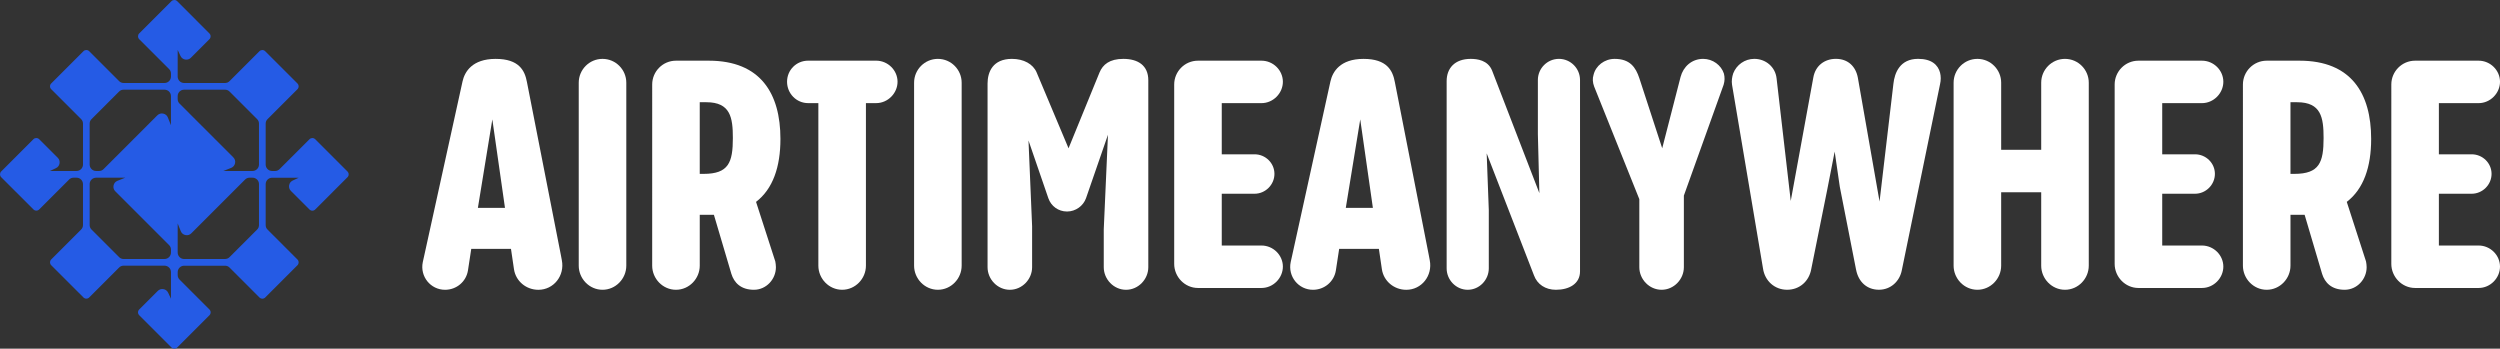 <svg xmlns="http://www.w3.org/2000/svg" id="Layer_2" data-name="Layer 2" width="1893.38" height="264.05" viewBox="0 0 1893.38 264.05"><rect x="0" y="0" width="1893.38" height="264.05" fill="#333333" stroke="none"/><defs><style>      .cls-1 {        fill: #fff;      }      .cls-2 {        fill: #255be5;        fill-rule: evenodd;      }    </style></defs><g id="Layer_1-2" data-name="Layer 1"><path class="cls-2" d="m139.45,196.15h30.96c1.35,0,2.5-.48,3.45-1.43l20.86-20.86c.95-.95,1.43-2.1,1.43-3.45v-30.96c0-2.69-2.19-4.88-4.88-4.88h-2.22c-1.34,0-2.5.48-3.45,1.43l-40.71,40.71c-1.19,1.19-2.78,1.67-4.43,1.33-1.66-.34-2.92-1.4-3.55-2.97l-2.34-5.86v22.07c0,2.69,2.19,4.88,4.88,4.88m-71.55-56.7v30.95c0,1.35.48,2.5,1.43,3.45l20.87,20.87c.95.95,2.1,1.43,3.45,1.43h30.95c2.69,0,4.88-2.19,4.88-4.88v-2.21c0-1.35-.48-2.5-1.43-3.45l-24.81-24.81-15.91-15.91c-1.2-1.19-1.67-2.78-1.33-4.43.34-1.66,1.4-2.92,2.97-3.55l5.87-2.34h-22.07c-2.69,0-4.88,2.19-4.88,4.88Zm56.7-71.55h-30.96c-1.35,0-2.5.48-3.45,1.43l-20.87,20.87c-.95.95-1.43,2.1-1.43,3.45v30.95c0,2.69,2.19,4.88,4.88,4.88h2.22c1.35,0,2.5-.48,3.45-1.43l40.71-40.71c1.2-1.19,2.78-1.67,4.43-1.33,1.66.34,2.92,1.4,3.55,2.97l2.34,5.87v-22.07c0-2.69-2.19-4.88-4.88-4.88Zm49.25,1.43l20.86,20.86c.95.95,1.43,2.1,1.43,3.45v30.96c0,2.69-2.19,4.88-4.88,4.88h-22.07s5.87-2.34,5.87-2.34c1.57-.63,2.63-1.89,2.97-3.55.34-1.66-.13-3.24-1.33-4.43l-40.71-40.71c-.95-.95-1.43-2.11-1.43-3.45v-2.22c0-2.69,2.19-4.88,4.88-4.88h30.96c1.35,0,2.5.48,3.45,1.43Zm51.42-6.13l-24.44-24.43c-1.19-1.19-3.14-1.19-4.33,0l-22.65,22.65c-.95.95-2.11,1.43-3.45,1.43h-30.96c-2.69,0-4.88-2.19-4.88-4.88v-20.15s2.13,4.54,2.13,4.54c.7,1.48,1.96,2.45,3.58,2.73,1.61.28,3.13-.2,4.29-1.36l14.06-14.06c1.2-1.19,1.19-3.15,0-4.34L134.2.89c-1.19-1.19-3.14-1.19-4.34,0l-24.44,24.44c-1.19,1.19-1.19,3.15,0,4.34l22.64,22.64c.95.95,1.43,2.1,1.43,3.45v2.21c0,2.69-2.19,4.88-4.88,4.88h-30.96c-1.35,0-2.5-.48-3.45-1.43l-22.65-22.65c-1.19-1.19-3.14-1.19-4.34,0l-24.43,24.43c-1.2,1.2-1.2,3.15,0,4.34l22.65,22.65c.95.95,1.43,2.1,1.43,3.45v30.96c0,2.69-2.19,4.88-4.88,4.88h-20.15l4.54-2.13c1.48-.7,2.45-1.96,2.73-3.58.28-1.61-.2-3.13-1.36-4.29l-14.07-14.06c-1.19-1.19-3.14-1.2-4.34,0L.9,129.85c-1.19,1.19-1.19,3.15,0,4.34l24.44,24.44c1.19,1.19,3.15,1.19,4.34,0l22.63-22.63c.95-.95,2.11-1.43,3.45-1.43h2.21c2.69,0,4.88,2.19,4.88,4.88v30.96c0,1.35-.48,2.5-1.43,3.45l-22.65,22.65c-1.19,1.19-1.19,3.14,0,4.34l24.44,24.43c1.2,1.2,3.14,1.2,4.34,0l22.65-22.65c.95-.95,2.1-1.43,3.45-1.43h30.96c2.69,0,4.88,2.19,4.88,4.88v20.16l-2.13-4.54c-.7-1.48-1.96-2.45-3.58-2.73-1.62-.28-3.13.2-4.29,1.36l-14.06,14.06c-1.2,1.19-1.2,3.15,0,4.34l24.44,24.44c1.2,1.19,3.15,1.19,4.34,0l24.43-24.43c1.2-1.2,1.2-3.14,0-4.34l-22.63-22.63c-.95-.95-1.43-2.11-1.43-3.45v-2.21c0-2.69,2.19-4.88,4.88-4.88h30.96c1.35,0,2.5.48,3.45,1.43l22.64,22.65c1.2,1.19,3.15,1.2,4.34,0l24.43-24.43c1.2-1.2,1.19-3.15,0-4.34l-22.65-22.65c-.95-.95-1.43-2.1-1.43-3.45v-30.96c0-2.69,2.19-4.88,4.88-4.88h20.15l-4.54,2.13c-1.48.7-2.45,1.96-2.73,3.58-.28,1.61.2,3.13,1.36,4.29l14.06,14.06c1.2,1.2,3.15,1.2,4.34,0l24.44-24.44c1.2-1.19,1.2-3.14,0-4.34l-24.44-24.44c-1.19-1.19-3.14-1.19-4.33,0l-22.64,22.63c-.95.95-2.11,1.43-3.45,1.43h-2.22c-2.69,0-4.88-2.19-4.88-4.88v-30.96c0-1.34.48-2.5,1.43-3.45l22.65-22.65c1.19-1.19,1.19-3.14,0-4.34Z"></path><g><path class="cls-1" d="m387.01,188.46h-30.1l-2.51,16.42c-1.37,8.44-8.66,14.59-17.33,14.59-10.94,0-19.15-10.03-16.87-20.98l.91-4.1,29.18-132.69c1.6-7.3,7.3-17.1,25.08-17.1s22.12,8.89,23.71,17.56l25.76,131.33.68,3.65c2.28,11.63-6.16,22.34-17.78,22.34-9.35,0-17.1-6.61-18.47-15.5l-2.28-15.5Zm-25.08-31.01h20.52l-9.58-67.03-10.94,67.03Z"></path><path class="cls-1" d="m474.33,201.22c0,9.8-7.98,18.24-18.01,18.24s-18.01-8.44-18.01-18.24V62.6c0-9.8,7.98-18.01,18.01-18.01s18.01,8.21,18.01,18.01v138.62Z"></path><path class="cls-1" d="m572.59,152.89l14.59,45.14c.23,1.37.46,2.74.46,4.33,0,9.12-7.3,17.1-16.64,17.1-10.03,0-15.05-5.47-17.1-12.08l-13.22-44.69h-10.72v38.53c0,9.8-7.98,18.24-18.01,18.24s-18.01-8.44-18.01-18.24V63.97c0-9.8,7.98-18.01,18.01-18.01h24.85c39.22,0,54.26,24.85,54.26,59.28,0,21.2-5.7,37.85-18.47,47.65Zm-42.64-75.47v54.26h2.96c18.92,0,22.12-8.66,22.12-27.13,0-15.5-1.82-27.13-20.06-27.13h-5.02Z"></path><path class="cls-1" d="m655.81,78.1v123.12c0,9.8-7.98,18.24-18.01,18.24s-18.01-8.44-18.01-18.24v-123.12h-7.75c-8.89,0-15.96-7.3-15.96-16.19s7.07-15.96,15.96-15.96h51.53c8.89,0,16.19,7.3,16.19,15.96s-7.3,16.19-16.19,16.19h-7.75Z"></path><path class="cls-1" d="m728.31,201.22c0,9.8-7.98,18.24-18.01,18.24s-18.01-8.44-18.01-18.24V62.6c0-9.8,7.98-18.01,18.01-18.01s18.01,8.21,18.01,18.01v138.62Z"></path><path class="cls-1" d="m785.09,54.85l24.17,57.46,23.48-57.46c2.51-5.93,7.52-10.26,18.01-10.26,11.17,0,18.92,5.02,18.92,16.19v141.59c0,9.12-7.52,17.1-16.87,17.1s-16.87-7.98-16.87-17.1v-28.73l3.19-71.59-16.64,48.11c-2.05,5.7-7.75,10.03-14.36,10.03s-12.08-4.1-14.14-10.03l-15.05-43.78,2.74,64.98v31.01c0,9.12-7.52,17.1-16.87,17.1s-16.87-7.98-16.87-17.1V63.29c0-8.66,3.88-18.7,18.47-18.7,8.89,0,15.96,3.88,18.7,10.26Z"></path><path class="cls-1" d="m925.3,78.1v38.76h24.85c8.21,0,15.05,6.61,15.05,14.82s-6.84,15.05-15.05,15.05h-24.85v39.22h30.1c8.89,0,16.19,7.3,16.19,15.96s-7.3,16.19-16.19,16.19h-48.11c-10.03,0-18.01-8.44-18.01-18.24V63.97c0-9.8,7.98-18.01,18.01-18.01h48.11c8.89,0,16.19,7.3,16.19,15.96s-7.3,16.19-16.19,16.19h-30.1Z"></path><path class="cls-1" d="m1044.32,188.46h-30.1l-2.51,16.42c-1.37,8.44-8.66,14.59-17.33,14.59-10.94,0-19.15-10.03-16.87-20.98l.91-4.1,29.18-132.69c1.6-7.3,7.3-17.1,25.08-17.1s22.12,8.89,23.71,17.56l25.76,131.33.68,3.65c2.28,11.63-6.16,22.34-17.78,22.34-9.35,0-17.1-6.61-18.47-15.5l-2.28-15.5Zm-25.08-31.01h20.52l-9.58-67.03-10.94,67.03Z"></path><path class="cls-1" d="m1125.94,116.18l1.6,42.86v44.23c0,8.66-7.07,16.19-15.96,16.19s-15.96-7.52-15.96-16.19V61.46c0-9.58,5.93-16.87,18.24-16.87,4.79,0,13,.91,16.19,8.89l35.8,92.79-1.14-44.69v-41.04c0-8.66,7.07-15.96,15.96-15.96s15.96,7.3,15.96,15.96v145.01c0,9.35-8.21,13.91-18.24,13.91-7.98,0-14.14-4.1-16.64-10.94l-35.8-92.34Z"></path><path class="cls-1" d="m1275.28,148.1v54.26c0,9.12-7.52,17.1-16.87,17.1s-16.87-7.98-16.87-17.1v-51.53l-34.2-85.27c-1.14-2.96-1.37-6.16-.46-8.89,1.6-6.84,8.21-12.08,15.96-12.08,11.63,0,15.96,6.38,18.7,14.59l17.33,53.12,13.91-54.04c2.05-7.75,8.44-13.68,17.1-13.68,7.3,0,13.68,4.79,15.73,11.17.68,2.74.68,5.47-.23,8.44l-30.09,83.9Z"></path><path class="cls-1" d="m1405.69,204.19l-12.31-62.7-3.88-26.68-5.7,29.18-12.08,59.96c-1.6,8.89-8.66,15.5-18.24,15.5s-16.87-6.84-18.24-15.96l-23.48-139.31c-.46-2.96,0-5.93.91-8.66,2.51-6.38,8.66-10.94,15.96-10.94,8.66,0,15.96,6.16,16.87,14.82l10.72,92.79,17.1-93.48c1.6-9.12,8.66-14.14,17.1-14.14,9.12,0,15.05,5.7,16.64,14.36l16.42,93.71,10.49-89.15c.91-8.44,5.02-18.92,18.7-18.92,10.26,0,15.05,4.56,16.64,10.49.68,2.74.68,5.7,0,8.66l-28.96,140.9c-1.6,8.44-8.44,14.82-17.33,14.82s-15.5-5.7-17.33-15.28Z"></path><path class="cls-1" d="m1581.93,201.22c0,9.8-7.98,18.24-18.01,18.24s-18.01-8.44-18.01-18.24v-55.63h-30.32v55.63c0,9.8-7.98,18.24-18.01,18.24s-18.01-8.44-18.01-18.24V62.6c0-9.8,7.98-18.01,18.01-18.01s18.01,8.21,18.01,18.01v50.84h30.32v-50.84c0-9.8,7.98-18.01,18.01-18.01s18.01,8.21,18.01,18.01v138.62Z"></path><path class="cls-1" d="m1637.56,78.1v38.76h24.85c8.21,0,15.05,6.61,15.05,14.82s-6.84,15.05-15.05,15.05h-24.85v39.22h30.1c8.89,0,16.19,7.3,16.19,15.96s-7.3,16.19-16.19,16.19h-48.11c-10.03,0-18.01-8.44-18.01-18.24V63.97c0-9.8,7.98-18.01,18.01-18.01h48.11c8.89,0,16.19,7.3,16.19,15.96s-7.3,16.19-16.19,16.19h-30.1Z"></path><path class="cls-1" d="m1777.33,152.89l14.59,45.14c.23,1.37.46,2.74.46,4.33,0,9.12-7.3,17.1-16.64,17.1-10.03,0-15.05-5.47-17.1-12.08l-13.22-44.69h-10.72v38.53c0,9.8-7.98,18.24-18.01,18.24s-18.01-8.44-18.01-18.24V63.97c0-9.8,7.98-18.01,18.01-18.01h24.85c39.22,0,54.26,24.85,54.26,59.28,0,21.2-5.7,37.85-18.47,47.65Zm-42.64-75.47v54.26h2.96c18.92,0,22.12-8.66,22.12-27.13,0-15.5-1.82-27.13-20.06-27.13h-5.02Z"></path><path class="cls-1" d="m1847.09,78.1v38.76h24.85c8.21,0,15.05,6.61,15.05,14.82s-6.84,15.05-15.05,15.05h-24.85v39.22h30.1c8.89,0,16.19,7.3,16.19,15.96s-7.3,16.19-16.19,16.19h-48.11c-10.03,0-18.01-8.44-18.01-18.24V63.97c0-9.8,7.98-18.01,18.01-18.01h48.11c8.89,0,16.19,7.3,16.19,15.96s-7.3,16.19-16.19,16.19h-30.1Z"></path></g></g></svg>